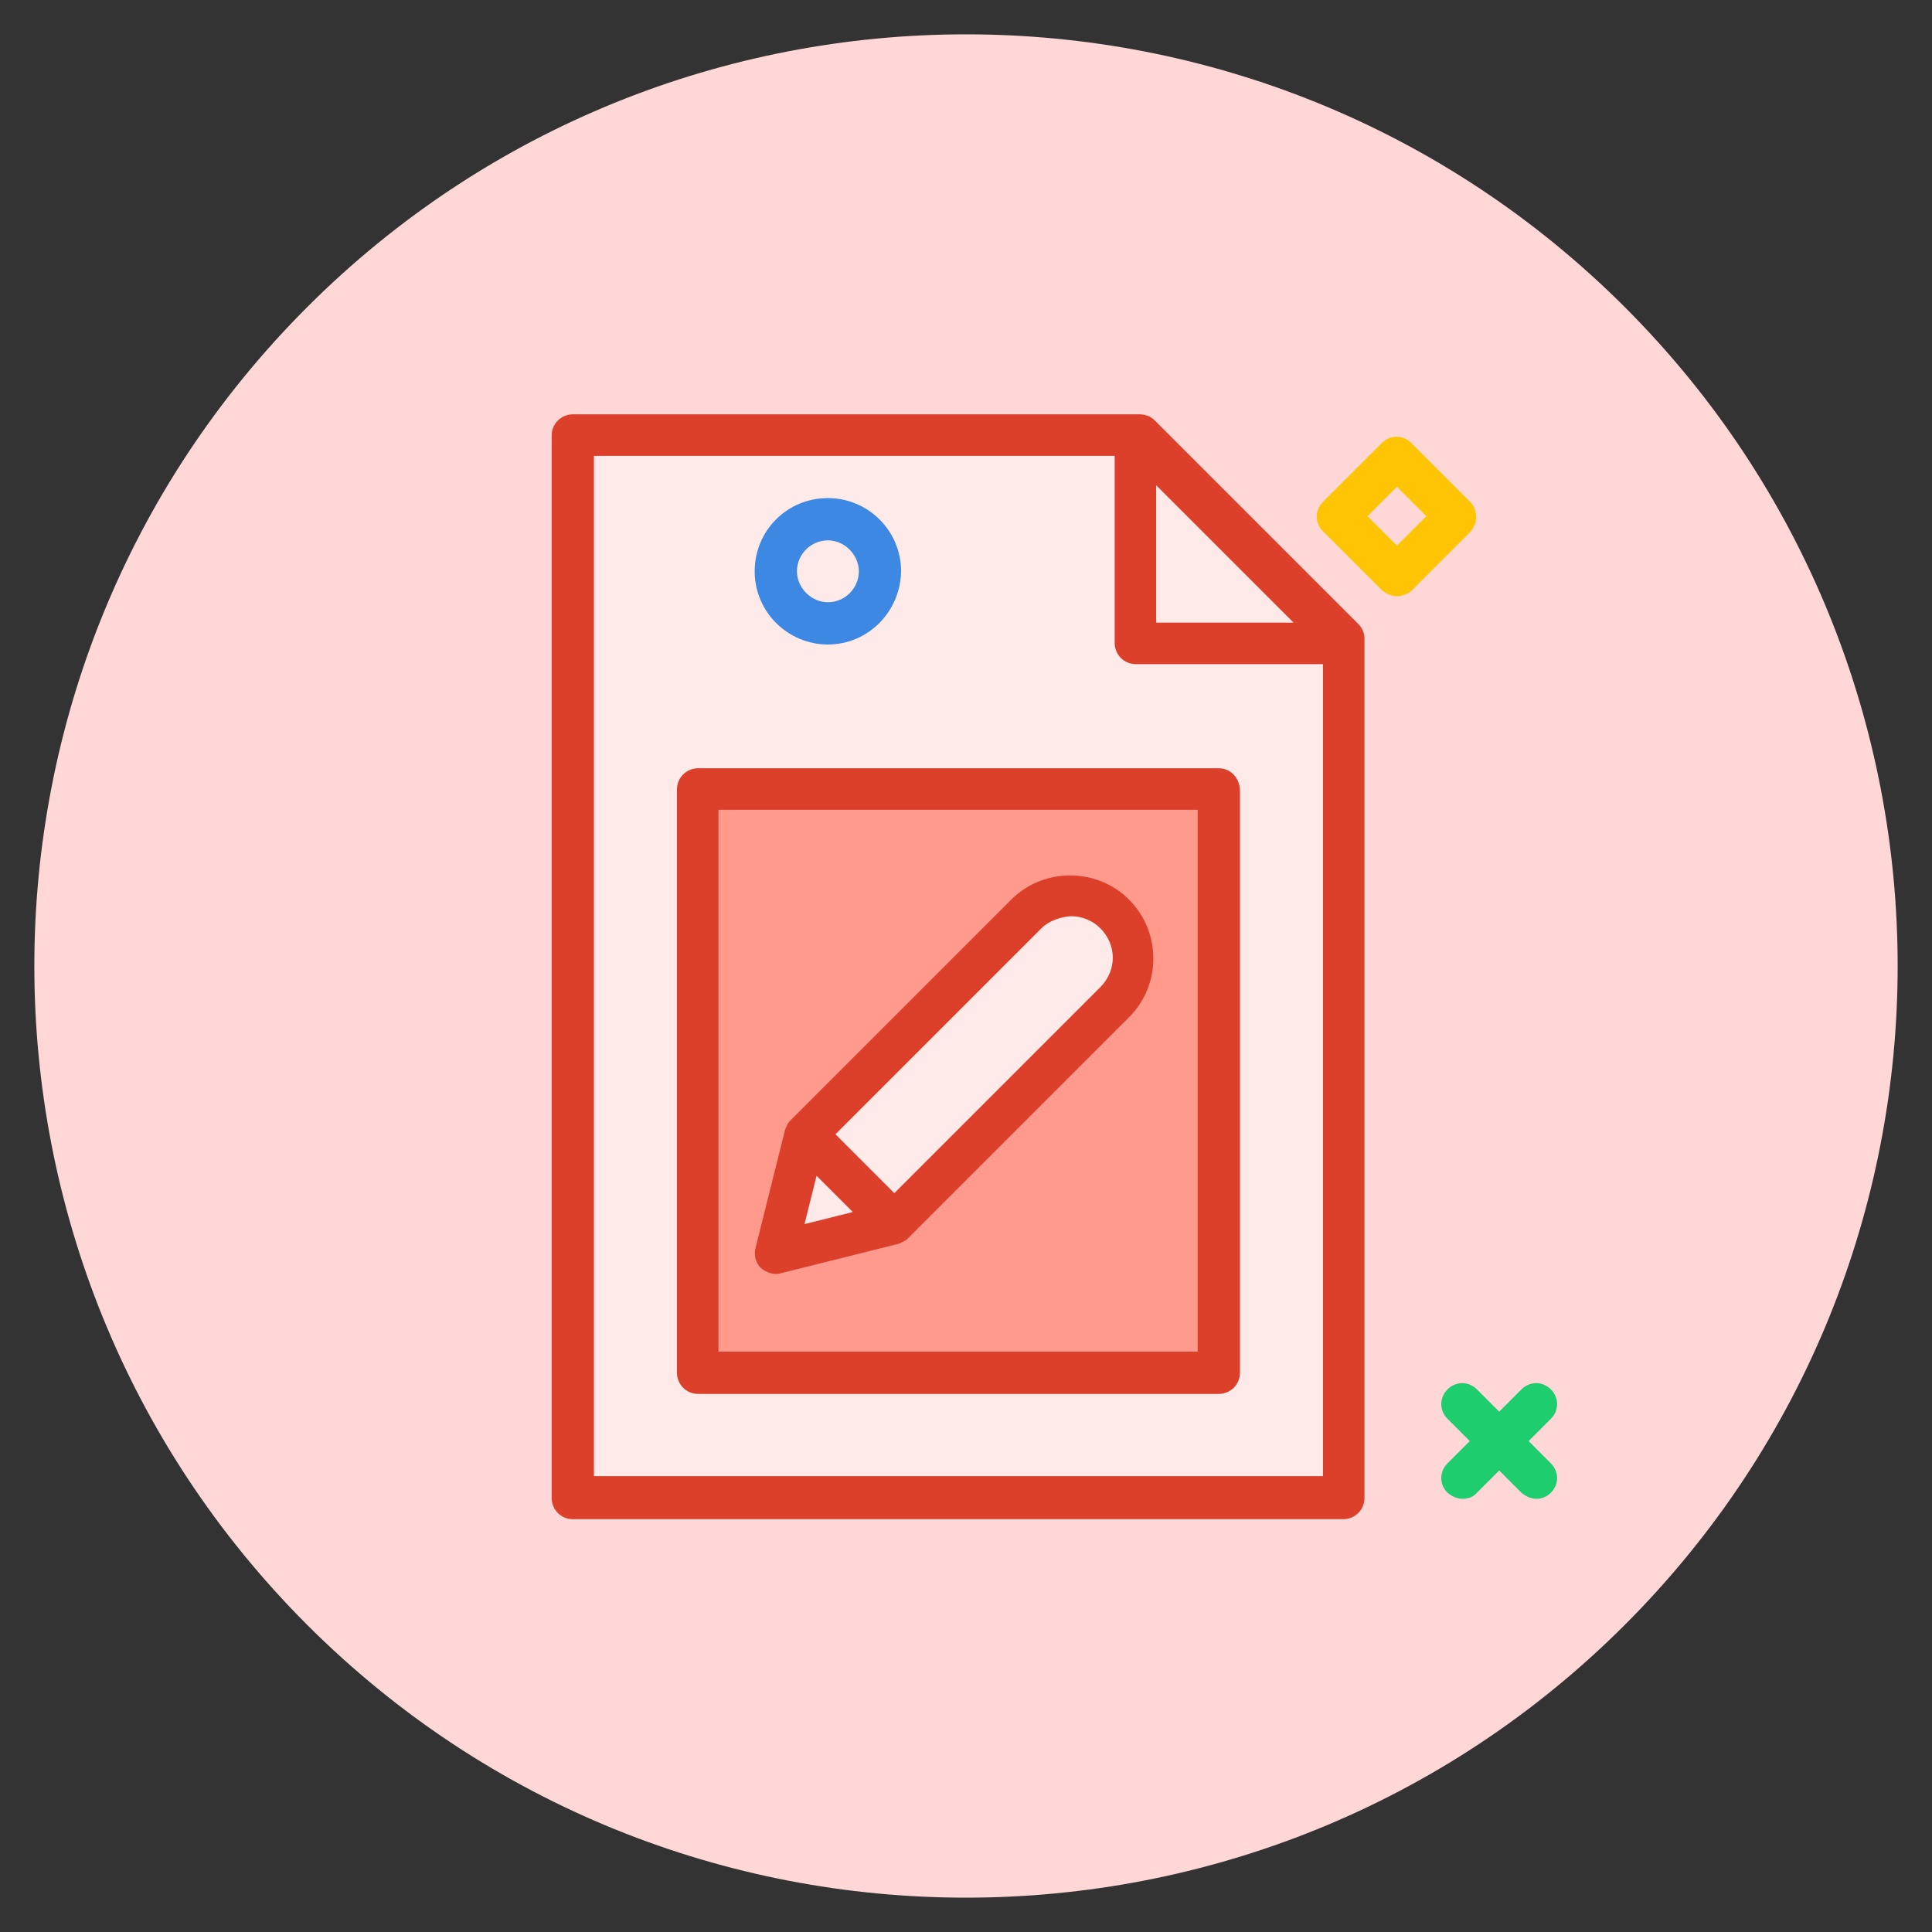 <?xml version="1.0" encoding="utf-8"?>
<!-- Generator: Adobe Illustrator 24.1.1, SVG Export Plug-In . SVG Version: 6.00 Build 0)  -->
<svg version="1.1" id="Layer_1" xmlns="http://www.w3.org/2000/svg" xmlns:xlink="http://www.w3.org/1999/xlink" x="0px" y="0px"
	 viewBox="0 0 256 256" style="enable-background:new 0 0 256 256;" xml:space="preserve">
<rect x="0" y="0" width="256" height="256" fill="#333333" stroke="none"/>
<style type="text/css">
	.st0{fill-rule:evenodd;clip-rule:evenodd;fill:#FFD7D7;}
	.st1{fill:#DC402A;}
	.st2{fill:#FFEAEA;}
	.st3{fill:#FF9A8C;}
	.st4{fill-rule:evenodd;clip-rule:evenodd;fill:#FFEAEA;}
	.st5{fill-rule:evenodd;clip-rule:evenodd;fill:#1ECD6E;}
	.st6{fill:#3D88E3;}
	.st7{fill:#FFC504;}
</style>
<g>
	<path class="st0" d="M215.3,40.7c48.2,48.2,48.2,126.4,0,174.6s-126.4,48.2-174.6,0s-48.2-126.4,0-174.6S167.1-7.5,215.3,40.7"/>
	<path class="st1" d="M180,82.7l-27-27c-0.5-0.5-1.2-0.8-2-0.8H75.9c-1.5,0-2.8,1.2-2.8,2.8v140.8c0,1.5,1.2,2.8,2.8,2.8H178
		c1.5,0,2.8-1.2,2.8-2.8V84.6C180.8,83.9,180.5,83.2,180,82.7L180,82.7L180,82.7z"/>
	<path class="st2" d="M171.4,82.5h-18.2V64.3L171.4,82.5z"/>
	<path class="st2" d="M78.7,195.6V60.4h69v24.8c0,1.5,1.2,2.8,2.8,2.8h24.8v107.6H78.7L78.7,195.6z"/>
	<path class="st1" d="M161.5,101.8h-69c-1.5,0-2.8,1.2-2.8,2.8v77.3c0,1.5,1.2,2.8,2.8,2.8h69c1.5,0,2.8-1.2,2.8-2.8v-77.3
		C164.2,103,163,101.8,161.5,101.8z"/>
	<path class="st3" d="M95.2,107.3h63.5v71.8H95.2V107.3z"/>
	<path class="st1" d="M102.8,168.8c0.2,0,0.4,0,0.7-0.1l15.6-3.9c0.1,0,0.2-0.1,0.2-0.1c0.1,0,0.2-0.1,0.2-0.1
		c0.3-0.1,0.6-0.3,0.8-0.5l0,0l29.3-29.3c4.3-4.3,4.3-11.3,0-15.6c-2.1-2.1-4.9-3.2-7.8-3.2l0,0c-2.9,0-5.7,1.1-7.8,3.2l-29.3,29.3
		l0,0c-0.2,0.2-0.4,0.5-0.5,0.8c0,0.1-0.1,0.1-0.1,0.2c0,0.1-0.1,0.2-0.1,0.3l-3.9,15.6c-0.2,0.9,0,1.9,0.7,2.6
		C101.4,168.5,102.1,168.8,102.8,168.8L102.8,168.8z"/>
	<path class="st4" d="M108.2,155.8l2.4,2.4l2.4,2.4l-6.4,1.6L108.2,155.8z"/>
	<path class="st4" d="M138,123c1-1,2.5-1.5,3.9-1.6c1.5,0,2.9,0.6,3.9,1.6c2.2,2.2,2.2,5.6,0,7.8l-27.3,27.3l-3.9-3.9l-3.9-3.9
		L138,123L138,123z"/>
	<path class="st5" d="M193.8,198.6c-0.7,0-1.4-0.3-2-0.8c-1.1-1.1-1.1-2.8,0-3.9l9.8-9.8c1.1-1.1,2.8-1.1,3.9,0
		c1.1,1.1,1.1,2.8,0,3.9l-9.8,9.8C195.3,198.3,194.6,198.6,193.8,198.6z"/>
	<path class="st5" d="M203.6,198.6c-0.7,0-1.4-0.3-2-0.8l-9.8-9.8c-1.1-1.1-1.1-2.8,0-3.9c1.1-1.1,2.8-1.1,3.9,0l9.8,9.8
		c1.1,1.1,1.1,2.8,0,3.9C205,198.3,204.3,198.6,203.6,198.6z"/>
	<path class="st6" d="M109.7,85.4c-5.3,0-9.7-4.3-9.7-9.7s4.3-9.7,9.7-9.7c5.3,0,9.7,4.3,9.7,9.7C119.3,81.1,115,85.4,109.7,85.4z
		 M109.7,71.6c-2.3,0-4.1,1.9-4.1,4.1s1.9,4.1,4.1,4.1c2.3,0,4.1-1.9,4.1-4.1S111.9,71.6,109.7,71.6z"/>
	<path class="st7" d="M185.1,79c-0.7,0-1.4-0.3-2-0.8l-7.8-7.8c-1.1-1.1-1.1-2.8,0-3.9l7.8-7.8c1.1-1.1,2.8-1.1,3.9,0l7.8,7.8
		c0.5,0.5,0.8,1.2,0.8,2s-0.3,1.4-0.8,2l-7.8,7.8C186.5,78.7,185.8,79,185.1,79z M181.2,68.4l3.9,3.9l3.9-3.9l-3.9-3.9L181.2,68.4z"
		/>
</g>
</svg>

